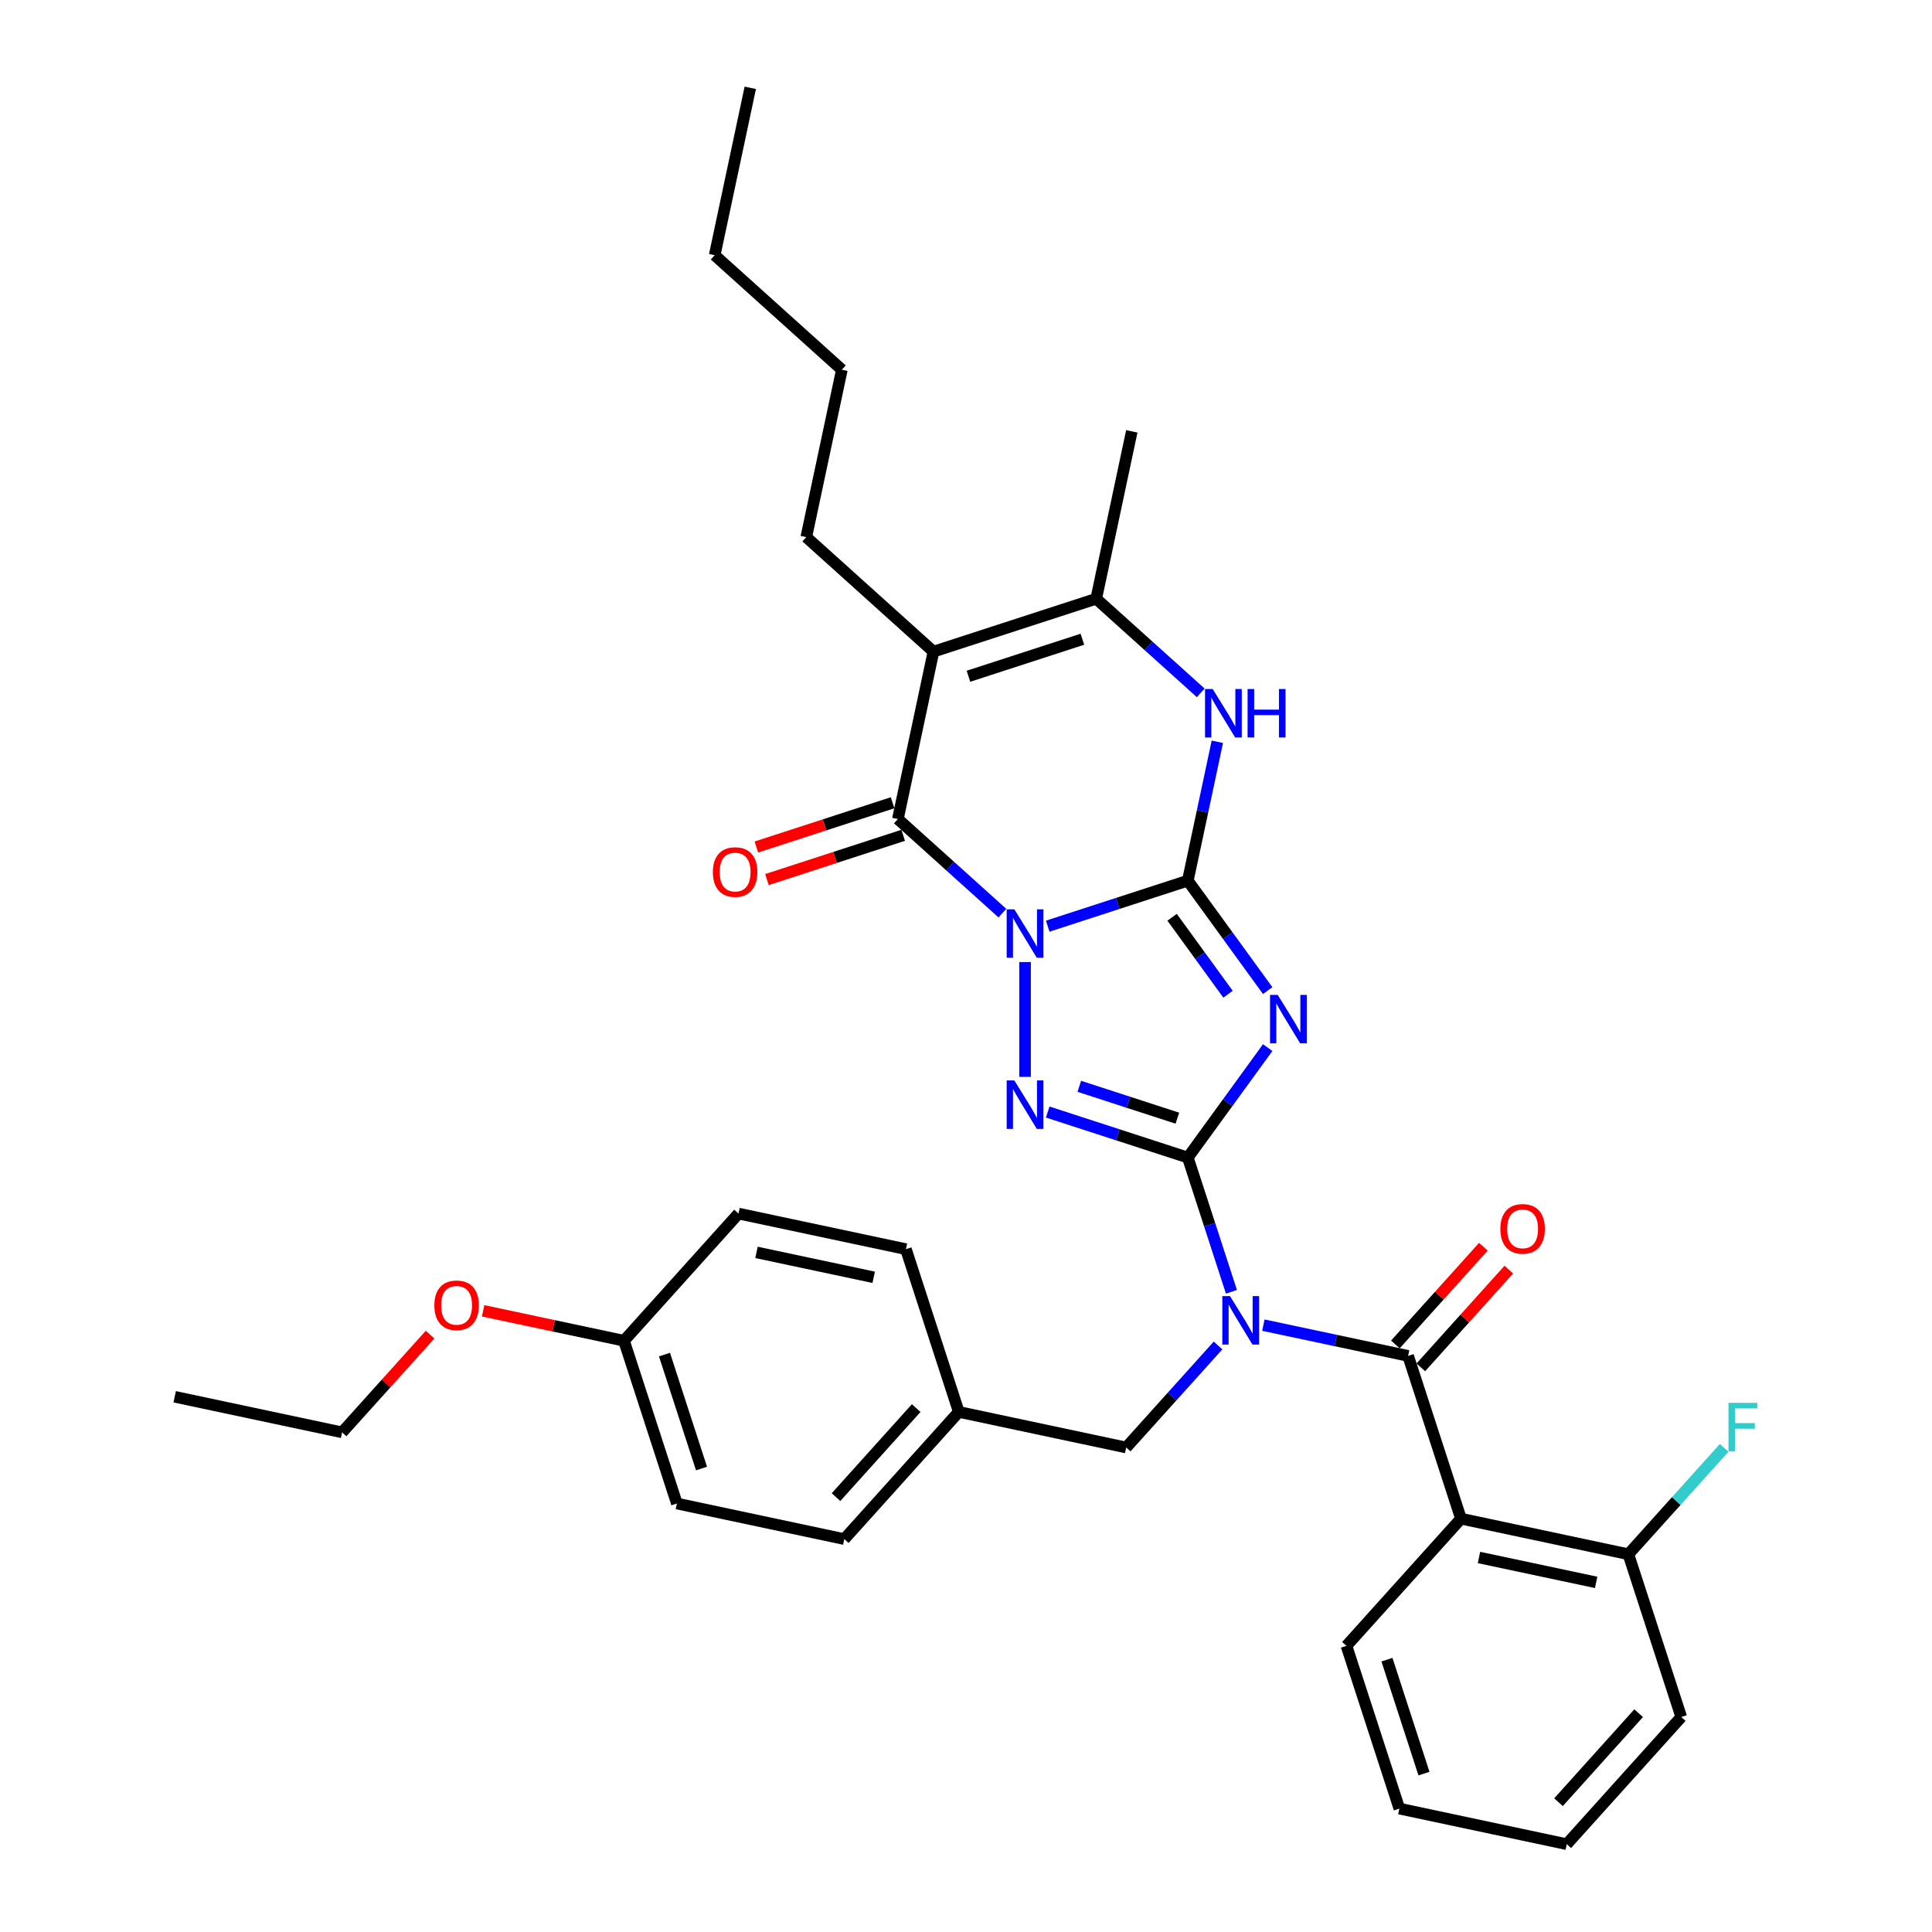 <?xml version='1.0' encoding='iso-8859-1'?>
<svg version='1.1' baseProfile='full'
              xmlns='http://www.w3.org/2000/svg'
                      xmlns:rdkit='http://www.rdkit.org/xml'
                      xmlns:xlink='http://www.w3.org/1999/xlink'
                  xml:space='preserve'
width='1000px' height='1000px' viewBox='0 0 1000 1000'>
<!-- END OF HEADER -->
<rect style='opacity:1.0;fill:#FFFFFF;stroke:none' width='1000' height='1000' x='0' y='0'> </rect>
<path class='bond-0' d='M 542.297,479.389 L 578.555,467.608' style='fill:none;fill-rule:evenodd;stroke:#0000FF;stroke-width:6px;stroke-linecap:butt;stroke-linejoin:miter;stroke-opacity:1' />
<path class='bond-0' d='M 578.555,467.608 L 614.813,455.827' style='fill:none;fill-rule:evenodd;stroke:#000000;stroke-width:6px;stroke-linecap:butt;stroke-linejoin:miter;stroke-opacity:1' />
<path class='bond-3' d='M 530.569,497.957 L 530.569,557.391' style='fill:none;fill-rule:evenodd;stroke:#0000FF;stroke-width:6px;stroke-linecap:butt;stroke-linejoin:miter;stroke-opacity:1' />
<path class='bond-5' d='M 518.841,472.64 L 491.792,448.284' style='fill:none;fill-rule:evenodd;stroke:#0000FF;stroke-width:6px;stroke-linecap:butt;stroke-linejoin:miter;stroke-opacity:1' />
<path class='bond-5' d='M 491.792,448.284 L 464.742,423.929' style='fill:none;fill-rule:evenodd;stroke:#000000;stroke-width:6px;stroke-linecap:butt;stroke-linejoin:miter;stroke-opacity:1' />
<path class='bond-2' d='M 614.813,455.827 L 635.485,484.28' style='fill:none;fill-rule:evenodd;stroke:#000000;stroke-width:6px;stroke-linecap:butt;stroke-linejoin:miter;stroke-opacity:1' />
<path class='bond-2' d='M 635.485,484.28 L 656.157,512.732' style='fill:none;fill-rule:evenodd;stroke:#0000FF;stroke-width:6px;stroke-linecap:butt;stroke-linejoin:miter;stroke-opacity:1' />
<path class='bond-2' d='M 606.682,474.776 L 621.153,494.693' style='fill:none;fill-rule:evenodd;stroke:#000000;stroke-width:6px;stroke-linecap:butt;stroke-linejoin:miter;stroke-opacity:1' />
<path class='bond-2' d='M 621.153,494.693 L 635.623,514.61' style='fill:none;fill-rule:evenodd;stroke:#0000FF;stroke-width:6px;stroke-linecap:butt;stroke-linejoin:miter;stroke-opacity:1' />
<path class='bond-8' d='M 614.813,455.827 L 622.453,419.884' style='fill:none;fill-rule:evenodd;stroke:#000000;stroke-width:6px;stroke-linecap:butt;stroke-linejoin:miter;stroke-opacity:1' />
<path class='bond-8' d='M 622.453,419.884 L 630.093,383.941' style='fill:none;fill-rule:evenodd;stroke:#0000FF;stroke-width:6px;stroke-linecap:butt;stroke-linejoin:miter;stroke-opacity:1' />
<path class='bond-1' d='M 614.813,599.152 L 578.555,587.371' style='fill:none;fill-rule:evenodd;stroke:#000000;stroke-width:6px;stroke-linecap:butt;stroke-linejoin:miter;stroke-opacity:1' />
<path class='bond-1' d='M 578.555,587.371 L 542.297,575.59' style='fill:none;fill-rule:evenodd;stroke:#0000FF;stroke-width:6px;stroke-linecap:butt;stroke-linejoin:miter;stroke-opacity:1' />
<path class='bond-1' d='M 609.41,578.769 L 584.03,570.522' style='fill:none;fill-rule:evenodd;stroke:#000000;stroke-width:6px;stroke-linecap:butt;stroke-linejoin:miter;stroke-opacity:1' />
<path class='bond-1' d='M 584.03,570.522 L 558.649,562.276' style='fill:none;fill-rule:evenodd;stroke:#0000FF;stroke-width:6px;stroke-linecap:butt;stroke-linejoin:miter;stroke-opacity:1' />
<path class='bond-4' d='M 614.813,599.152 L 626.102,633.896' style='fill:none;fill-rule:evenodd;stroke:#000000;stroke-width:6px;stroke-linecap:butt;stroke-linejoin:miter;stroke-opacity:1' />
<path class='bond-4' d='M 626.102,633.896 L 637.391,668.639' style='fill:none;fill-rule:evenodd;stroke:#0000FF;stroke-width:6px;stroke-linecap:butt;stroke-linejoin:miter;stroke-opacity:1' />
<path class='bond-34' d='M 614.813,599.152 L 635.485,570.7' style='fill:none;fill-rule:evenodd;stroke:#000000;stroke-width:6px;stroke-linecap:butt;stroke-linejoin:miter;stroke-opacity:1' />
<path class='bond-34' d='M 635.485,570.7 L 656.157,542.247' style='fill:none;fill-rule:evenodd;stroke:#0000FF;stroke-width:6px;stroke-linecap:butt;stroke-linejoin:miter;stroke-opacity:1' />
<path class='bond-7' d='M 653.914,685.889 L 691.372,693.851' style='fill:none;fill-rule:evenodd;stroke:#0000FF;stroke-width:6px;stroke-linecap:butt;stroke-linejoin:miter;stroke-opacity:1' />
<path class='bond-7' d='M 691.372,693.851 L 728.83,701.813' style='fill:none;fill-rule:evenodd;stroke:#000000;stroke-width:6px;stroke-linecap:butt;stroke-linejoin:miter;stroke-opacity:1' />
<path class='bond-11' d='M 630.458,696.421 L 606.686,722.823' style='fill:none;fill-rule:evenodd;stroke:#0000FF;stroke-width:6px;stroke-linecap:butt;stroke-linejoin:miter;stroke-opacity:1' />
<path class='bond-11' d='M 606.686,722.823 L 582.915,749.224' style='fill:none;fill-rule:evenodd;stroke:#000000;stroke-width:6px;stroke-linecap:butt;stroke-linejoin:miter;stroke-opacity:1' />
<path class='bond-6' d='M 464.742,423.929 L 483.159,337.285' style='fill:none;fill-rule:evenodd;stroke:#000000;stroke-width:6px;stroke-linecap:butt;stroke-linejoin:miter;stroke-opacity:1' />
<path class='bond-12' d='M 462.005,415.504 L 426.747,426.96' style='fill:none;fill-rule:evenodd;stroke:#000000;stroke-width:6px;stroke-linecap:butt;stroke-linejoin:miter;stroke-opacity:1' />
<path class='bond-12' d='M 426.747,426.96 L 391.49,438.416' style='fill:none;fill-rule:evenodd;stroke:#FF0000;stroke-width:6px;stroke-linecap:butt;stroke-linejoin:miter;stroke-opacity:1' />
<path class='bond-12' d='M 467.479,432.353 L 432.222,443.809' style='fill:none;fill-rule:evenodd;stroke:#000000;stroke-width:6px;stroke-linecap:butt;stroke-linejoin:miter;stroke-opacity:1' />
<path class='bond-12' d='M 432.222,443.809 L 396.965,455.265' style='fill:none;fill-rule:evenodd;stroke:#FF0000;stroke-width:6px;stroke-linecap:butt;stroke-linejoin:miter;stroke-opacity:1' />
<path class='bond-9' d='M 483.159,337.285 L 567.403,309.912' style='fill:none;fill-rule:evenodd;stroke:#000000;stroke-width:6px;stroke-linecap:butt;stroke-linejoin:miter;stroke-opacity:1' />
<path class='bond-9' d='M 501.27,350.028 L 560.241,330.867' style='fill:none;fill-rule:evenodd;stroke:#000000;stroke-width:6px;stroke-linecap:butt;stroke-linejoin:miter;stroke-opacity:1' />
<path class='bond-15' d='M 483.159,337.285 L 417.331,278.014' style='fill:none;fill-rule:evenodd;stroke:#000000;stroke-width:6px;stroke-linecap:butt;stroke-linejoin:miter;stroke-opacity:1' />
<path class='bond-10' d='M 728.83,701.813 L 756.202,786.057' style='fill:none;fill-rule:evenodd;stroke:#000000;stroke-width:6px;stroke-linecap:butt;stroke-linejoin:miter;stroke-opacity:1' />
<path class='bond-13' d='M 735.413,707.74 L 758.183,682.451' style='fill:none;fill-rule:evenodd;stroke:#000000;stroke-width:6px;stroke-linecap:butt;stroke-linejoin:miter;stroke-opacity:1' />
<path class='bond-13' d='M 758.183,682.451 L 780.954,657.161' style='fill:none;fill-rule:evenodd;stroke:#FF0000;stroke-width:6px;stroke-linecap:butt;stroke-linejoin:miter;stroke-opacity:1' />
<path class='bond-13' d='M 722.247,695.886 L 745.018,670.596' style='fill:none;fill-rule:evenodd;stroke:#000000;stroke-width:6px;stroke-linecap:butt;stroke-linejoin:miter;stroke-opacity:1' />
<path class='bond-13' d='M 745.018,670.596 L 767.789,645.307' style='fill:none;fill-rule:evenodd;stroke:#FF0000;stroke-width:6px;stroke-linecap:butt;stroke-linejoin:miter;stroke-opacity:1' />
<path class='bond-35' d='M 621.502,358.624 L 594.452,334.268' style='fill:none;fill-rule:evenodd;stroke:#0000FF;stroke-width:6px;stroke-linecap:butt;stroke-linejoin:miter;stroke-opacity:1' />
<path class='bond-35' d='M 594.452,334.268 L 567.403,309.912' style='fill:none;fill-rule:evenodd;stroke:#000000;stroke-width:6px;stroke-linecap:butt;stroke-linejoin:miter;stroke-opacity:1' />
<path class='bond-20' d='M 567.403,309.912 L 585.819,223.268' style='fill:none;fill-rule:evenodd;stroke:#000000;stroke-width:6px;stroke-linecap:butt;stroke-linejoin:miter;stroke-opacity:1' />
<path class='bond-14' d='M 756.202,786.057 L 842.846,804.474' style='fill:none;fill-rule:evenodd;stroke:#000000;stroke-width:6px;stroke-linecap:butt;stroke-linejoin:miter;stroke-opacity:1' />
<path class='bond-14' d='M 765.516,806.148 L 826.166,819.04' style='fill:none;fill-rule:evenodd;stroke:#000000;stroke-width:6px;stroke-linecap:butt;stroke-linejoin:miter;stroke-opacity:1' />
<path class='bond-19' d='M 756.202,786.057 L 696.931,851.885' style='fill:none;fill-rule:evenodd;stroke:#000000;stroke-width:6px;stroke-linecap:butt;stroke-linejoin:miter;stroke-opacity:1' />
<path class='bond-16' d='M 582.915,749.224 L 496.271,730.807' style='fill:none;fill-rule:evenodd;stroke:#000000;stroke-width:6px;stroke-linecap:butt;stroke-linejoin:miter;stroke-opacity:1' />
<path class='bond-17' d='M 842.846,804.474 L 867.645,776.932' style='fill:none;fill-rule:evenodd;stroke:#000000;stroke-width:6px;stroke-linecap:butt;stroke-linejoin:miter;stroke-opacity:1' />
<path class='bond-17' d='M 867.645,776.932 L 892.445,749.389' style='fill:none;fill-rule:evenodd;stroke:#33CCCC;stroke-width:6px;stroke-linecap:butt;stroke-linejoin:miter;stroke-opacity:1' />
<path class='bond-26' d='M 842.846,804.474 L 870.219,888.718' style='fill:none;fill-rule:evenodd;stroke:#000000;stroke-width:6px;stroke-linecap:butt;stroke-linejoin:miter;stroke-opacity:1' />
<path class='bond-28' d='M 417.331,278.014 L 435.748,191.37' style='fill:none;fill-rule:evenodd;stroke:#000000;stroke-width:6px;stroke-linecap:butt;stroke-linejoin:miter;stroke-opacity:1' />
<path class='bond-21' d='M 496.271,730.807 L 468.898,646.563' style='fill:none;fill-rule:evenodd;stroke:#000000;stroke-width:6px;stroke-linecap:butt;stroke-linejoin:miter;stroke-opacity:1' />
<path class='bond-22' d='M 496.271,730.807 L 437,796.634' style='fill:none;fill-rule:evenodd;stroke:#000000;stroke-width:6px;stroke-linecap:butt;stroke-linejoin:miter;stroke-opacity:1' />
<path class='bond-22' d='M 474.215,728.827 L 432.725,774.906' style='fill:none;fill-rule:evenodd;stroke:#000000;stroke-width:6px;stroke-linecap:butt;stroke-linejoin:miter;stroke-opacity:1' />
<path class='bond-18' d='M 322.983,693.974 L 350.356,778.218' style='fill:none;fill-rule:evenodd;stroke:#000000;stroke-width:6px;stroke-linecap:butt;stroke-linejoin:miter;stroke-opacity:1' />
<path class='bond-18' d='M 343.938,701.136 L 363.099,760.107' style='fill:none;fill-rule:evenodd;stroke:#000000;stroke-width:6px;stroke-linecap:butt;stroke-linejoin:miter;stroke-opacity:1' />
<path class='bond-25' d='M 322.983,693.974 L 286.526,686.224' style='fill:none;fill-rule:evenodd;stroke:#000000;stroke-width:6px;stroke-linecap:butt;stroke-linejoin:miter;stroke-opacity:1' />
<path class='bond-25' d='M 286.526,686.224 L 250.069,678.475' style='fill:none;fill-rule:evenodd;stroke:#FF0000;stroke-width:6px;stroke-linecap:butt;stroke-linejoin:miter;stroke-opacity:1' />
<path class='bond-36' d='M 322.983,693.974 L 382.254,628.146' style='fill:none;fill-rule:evenodd;stroke:#000000;stroke-width:6px;stroke-linecap:butt;stroke-linejoin:miter;stroke-opacity:1' />
<path class='bond-30' d='M 696.931,851.885 L 724.304,936.129' style='fill:none;fill-rule:evenodd;stroke:#000000;stroke-width:6px;stroke-linecap:butt;stroke-linejoin:miter;stroke-opacity:1' />
<path class='bond-30' d='M 717.886,859.047 L 737.047,918.018' style='fill:none;fill-rule:evenodd;stroke:#000000;stroke-width:6px;stroke-linecap:butt;stroke-linejoin:miter;stroke-opacity:1' />
<path class='bond-23' d='M 468.898,646.563 L 382.254,628.146' style='fill:none;fill-rule:evenodd;stroke:#000000;stroke-width:6px;stroke-linecap:butt;stroke-linejoin:miter;stroke-opacity:1' />
<path class='bond-23' d='M 452.218,661.129 L 391.568,648.237' style='fill:none;fill-rule:evenodd;stroke:#000000;stroke-width:6px;stroke-linecap:butt;stroke-linejoin:miter;stroke-opacity:1' />
<path class='bond-24' d='M 437,796.634 L 350.356,778.218' style='fill:none;fill-rule:evenodd;stroke:#000000;stroke-width:6px;stroke-linecap:butt;stroke-linejoin:miter;stroke-opacity:1' />
<path class='bond-27' d='M 222.609,690.805 L 199.839,716.095' style='fill:none;fill-rule:evenodd;stroke:#FF0000;stroke-width:6px;stroke-linecap:butt;stroke-linejoin:miter;stroke-opacity:1' />
<path class='bond-27' d='M 199.839,716.095 L 177.068,741.384' style='fill:none;fill-rule:evenodd;stroke:#000000;stroke-width:6px;stroke-linecap:butt;stroke-linejoin:miter;stroke-opacity:1' />
<path class='bond-37' d='M 870.219,888.718 L 810.948,954.545' style='fill:none;fill-rule:evenodd;stroke:#000000;stroke-width:6px;stroke-linecap:butt;stroke-linejoin:miter;stroke-opacity:1' />
<path class='bond-37' d='M 848.163,886.738 L 806.673,932.817' style='fill:none;fill-rule:evenodd;stroke:#000000;stroke-width:6px;stroke-linecap:butt;stroke-linejoin:miter;stroke-opacity:1' />
<path class='bond-31' d='M 177.068,741.384 L 90.424,722.968' style='fill:none;fill-rule:evenodd;stroke:#000000;stroke-width:6px;stroke-linecap:butt;stroke-linejoin:miter;stroke-opacity:1' />
<path class='bond-29' d='M 435.748,191.37 L 369.92,132.098' style='fill:none;fill-rule:evenodd;stroke:#000000;stroke-width:6px;stroke-linecap:butt;stroke-linejoin:miter;stroke-opacity:1' />
<path class='bond-32' d='M 369.92,132.098 L 388.337,45.455' style='fill:none;fill-rule:evenodd;stroke:#000000;stroke-width:6px;stroke-linecap:butt;stroke-linejoin:miter;stroke-opacity:1' />
<path class='bond-33' d='M 724.304,936.129 L 810.948,954.545' style='fill:none;fill-rule:evenodd;stroke:#000000;stroke-width:6px;stroke-linecap:butt;stroke-linejoin:miter;stroke-opacity:1' />
<path  class='atom-0' d='M 525.024 470.657
L 533.244 483.944
Q 534.059 485.255, 535.37 487.629
Q 536.681 490.003, 536.752 490.145
L 536.752 470.657
L 540.083 470.657
L 540.083 495.743
L 536.646 495.743
L 527.823 481.216
Q 526.796 479.515, 525.697 477.566
Q 524.634 475.618, 524.316 475.015
L 524.316 495.743
L 521.056 495.743
L 521.056 470.657
L 525.024 470.657
' fill='#0000FF'/>
<path  class='atom-3' d='M 661.334 514.947
L 669.554 528.234
Q 670.369 529.545, 671.68 531.919
Q 672.991 534.293, 673.062 534.434
L 673.062 514.947
L 676.393 514.947
L 676.393 540.033
L 672.956 540.033
L 664.133 525.506
Q 663.106 523.805, 662.007 521.856
Q 660.944 519.907, 660.625 519.305
L 660.625 540.033
L 657.366 540.033
L 657.366 514.947
L 661.334 514.947
' fill='#0000FF'/>
<path  class='atom-4' d='M 525.024 559.237
L 533.244 572.524
Q 534.059 573.835, 535.37 576.209
Q 536.681 578.582, 536.752 578.724
L 536.752 559.237
L 540.083 559.237
L 540.083 584.322
L 536.646 584.322
L 527.823 569.795
Q 526.796 568.095, 525.697 566.146
Q 524.634 564.197, 524.316 563.595
L 524.316 584.322
L 521.056 584.322
L 521.056 559.237
L 525.024 559.237
' fill='#0000FF'/>
<path  class='atom-5' d='M 636.641 670.853
L 644.861 684.14
Q 645.676 685.451, 646.987 687.825
Q 648.298 690.199, 648.369 690.341
L 648.369 670.853
L 651.699 670.853
L 651.699 695.939
L 648.263 695.939
L 639.44 681.412
Q 638.412 679.711, 637.314 677.763
Q 636.251 675.814, 635.932 675.212
L 635.932 695.939
L 632.673 695.939
L 632.673 670.853
L 636.641 670.853
' fill='#0000FF'/>
<path  class='atom-9' d='M 627.685 356.641
L 635.905 369.928
Q 636.72 371.239, 638.031 373.613
Q 639.342 375.986, 639.413 376.128
L 639.413 356.641
L 642.744 356.641
L 642.744 381.726
L 639.307 381.726
L 630.484 367.199
Q 629.457 365.499, 628.358 363.55
Q 627.295 361.601, 626.976 360.999
L 626.976 381.726
L 623.717 381.726
L 623.717 356.641
L 627.685 356.641
' fill='#0000FF'/>
<path  class='atom-9' d='M 645.755 356.641
L 649.157 356.641
L 649.157 367.306
L 661.983 367.306
L 661.983 356.641
L 665.384 356.641
L 665.384 381.726
L 661.983 381.726
L 661.983 370.14
L 649.157 370.14
L 649.157 381.726
L 645.755 381.726
L 645.755 356.641
' fill='#0000FF'/>
<path  class='atom-13' d='M 368.982 451.372
Q 368.982 445.349, 371.959 441.983
Q 374.935 438.617, 380.498 438.617
Q 386.06 438.617, 389.037 441.983
Q 392.013 445.349, 392.013 451.372
Q 392.013 457.466, 389.001 460.939
Q 385.99 464.376, 380.498 464.376
Q 374.97 464.376, 371.959 460.939
Q 368.982 457.502, 368.982 451.372
M 380.498 461.541
Q 384.324 461.541, 386.379 458.99
Q 388.47 456.403, 388.47 451.372
Q 388.47 446.447, 386.379 443.967
Q 384.324 441.451, 380.498 441.451
Q 376.671 441.451, 374.581 443.931
Q 372.525 446.412, 372.525 451.372
Q 372.525 456.439, 374.581 458.99
Q 376.671 461.541, 380.498 461.541
' fill='#FF0000'/>
<path  class='atom-14' d='M 776.586 636.056
Q 776.586 630.033, 779.562 626.667
Q 782.538 623.301, 788.101 623.301
Q 793.664 623.301, 796.64 626.667
Q 799.616 630.033, 799.616 636.056
Q 799.616 642.151, 796.605 645.623
Q 793.593 649.06, 788.101 649.06
Q 782.574 649.06, 779.562 645.623
Q 776.586 642.186, 776.586 636.056
M 788.101 646.225
Q 791.928 646.225, 793.983 643.674
Q 796.073 641.088, 796.073 636.056
Q 796.073 631.131, 793.983 628.651
Q 791.928 626.136, 788.101 626.136
Q 784.274 626.136, 782.184 628.616
Q 780.129 631.096, 780.129 636.056
Q 780.129 641.123, 782.184 643.674
Q 784.274 646.225, 788.101 646.225
' fill='#FF0000'/>
<path  class='atom-18' d='M 894.659 726.104
L 909.576 726.104
L 909.576 728.974
L 898.025 728.974
L 898.025 736.591
L 908.3 736.591
L 908.3 739.497
L 898.025 739.497
L 898.025 751.189
L 894.659 751.189
L 894.659 726.104
' fill='#33CCCC'/>
<path  class='atom-26' d='M 224.824 675.628
Q 224.824 669.604, 227.8 666.238
Q 230.776 662.872, 236.339 662.872
Q 241.902 662.872, 244.878 666.238
Q 247.855 669.604, 247.855 675.628
Q 247.855 681.722, 244.843 685.194
Q 241.831 688.631, 236.339 688.631
Q 230.812 688.631, 227.8 685.194
Q 224.824 681.757, 224.824 675.628
M 236.339 685.797
Q 240.166 685.797, 242.221 683.246
Q 244.311 680.659, 244.311 675.628
Q 244.311 670.703, 242.221 668.222
Q 240.166 665.707, 236.339 665.707
Q 232.513 665.707, 230.422 668.187
Q 228.367 670.667, 228.367 675.628
Q 228.367 680.694, 230.422 683.246
Q 232.513 685.797, 236.339 685.797
' fill='#FF0000'/>
</svg>
